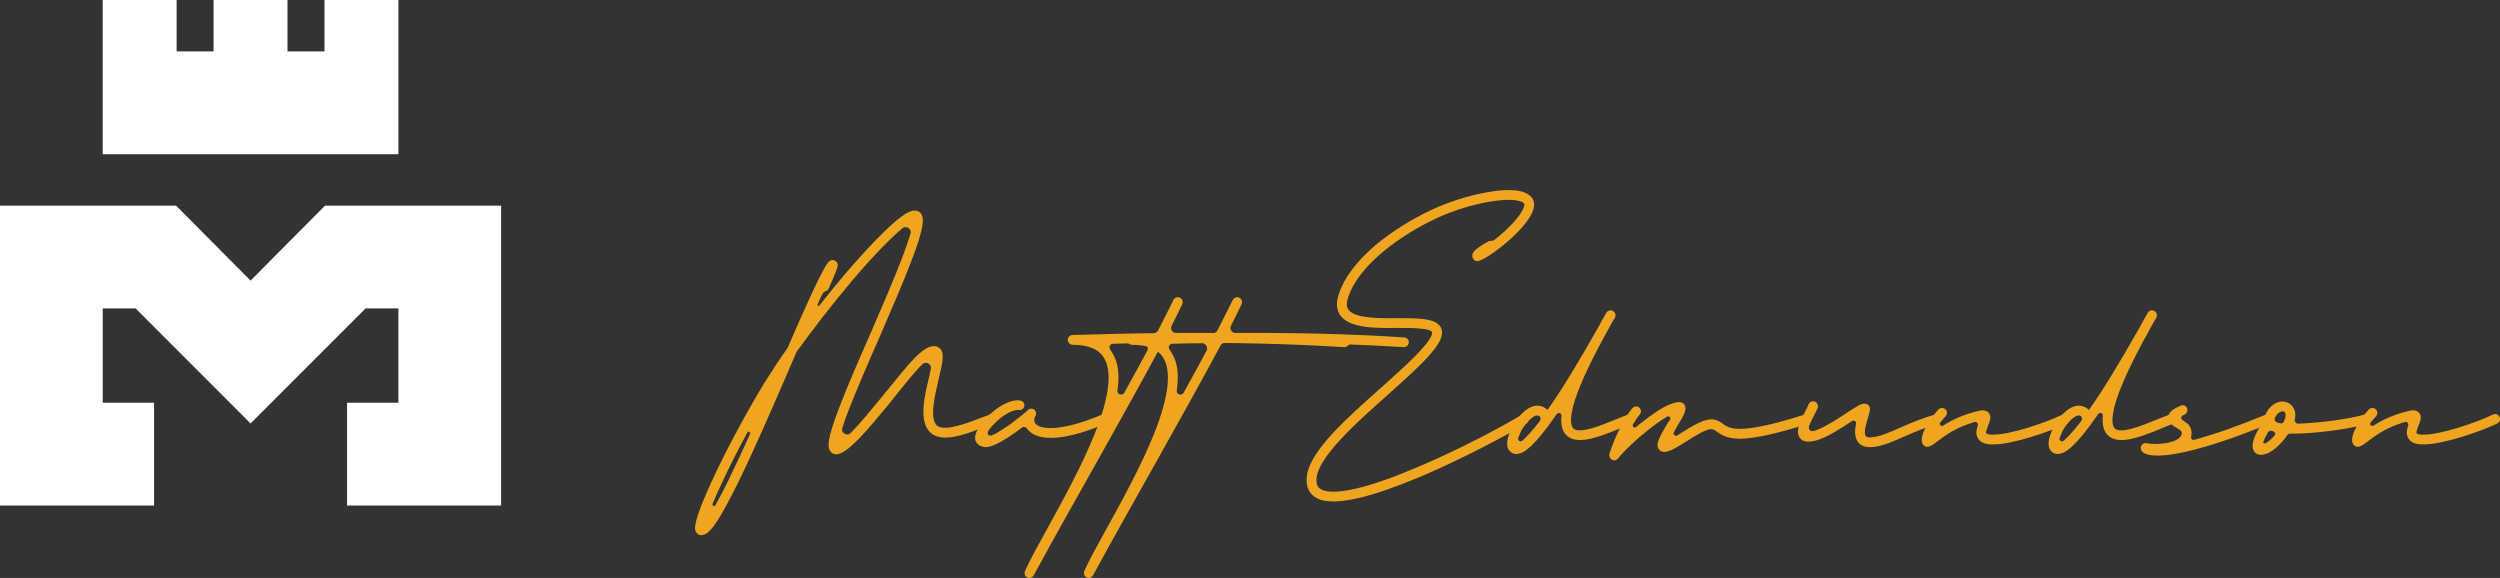 <?xml version="1.0" encoding="UTF-8"?>
<svg id="Layer_2" data-name="Layer 2" xmlns="http://www.w3.org/2000/svg" viewBox="0 0 595.33 137.63">
  <rect x="0" y="0" width="595.33" height="137.63" fill="#333333" stroke="none"/>
  <defs>
    <style>
      .cls-1 {
        fill: #fff;
        fill-rule: evenodd;
      }

      .cls-1, .cls-2 {
        stroke-width: 0px;
      }

      .cls-2 {
        fill: #efa51f;
      }
    </style>
  </defs>
  <g id="Layer_1-2" data-name="Layer 1">
    <g>
      <polygon class="cls-1" points="59.66 100.84 87.05 73.44 94.87 73.44 94.87 95.9 82.64 95.9 82.64 120.38 119.33 120.38 119.33 48.98 77.39 48.98 59.66 66.82 41.94 48.98 0 48.98 0 120.38 36.69 120.38 36.69 95.9 24.46 95.9 24.46 73.44 32.28 73.44 59.66 100.84 59.66 100.84"/>
      <polygon class="cls-1" points="77.27 12.24 68.46 12.24 68.46 0 50.86 0 50.86 12.24 42.06 12.24 42.06 0 24.46 0 24.46 12.24 24.46 24.49 24.46 36.73 94.87 36.73 94.87 24.49 94.87 12.24 94.87 0 77.27 0 77.27 12.24 77.27 12.24"/>
    </g>
    <g>
      <path class="cls-2" d="m167.06,127.45c-.13,0-.25,0-.38-.06-.5-.06-.82-.44-1.01-.88-.25-.5-.82-2.01,4.27-12.87,3.27-6.97,7.66-15.14,12.06-22.42,1.57-2.51,3.45-5.4,5.59-8.42,0-.06.06-.13.06-.19,3.83-8.79,7.1-16.14,8.98-19.28.19-.31.38-.57.5-.75.75-.94,1.51-.63,1.7-.5.94.44.63,1.51.5,1.82-.13.31-.25.69-.44,1.19-.38.94-.94,2.26-1.57,3.64-.13.31-.44.57-.75.63-.31.13-.63.38-.75.69-.38.75-.75,1.57-1.13,2.45-.13.25.25.44.44.25,1.95-2.51,4.02-5.02,6.03-7.41,3.64-4.27,6.97-7.85,9.67-10.43,4.21-4.08,5.84-4.65,6.78-4.77.69-.06,1.32.19,1.7.69.82,1.13.75,3.39-2.2,11.12-2.01,5.28-4.9,11.93-7.72,18.46-2.64,5.97-5.28,12.12-7.16,16.89-.75,1.88-1.26,3.39-1.63,4.58-.44,1.19,1.13,2.14,2.01,1.19,2.2-2.2,4.9-5.53,7.54-8.73l.38-.5c.44-.5.94-1.13,1.51-1.82,1.7-2.07,3.77-4.71,5.65-6.66,1.88-1.88,4.21-3.83,5.97-2.51,1.38,1.01.82,3.39-.13,7.41-.94,3.96-2.26,9.48-.38,11.12,1.88,1.51,7.73-.82,10.8-2.01.63-.25,1.19-.44,1.7-.63.56-.25,1.26,0,1.51.57.25.63-.06,1.38-.63,1.57-.5.19-1.07.44-1.7.63-3.01,1.19-6.72,2.7-9.73,2.7-1.32,0-2.51-.31-3.39-1.07-3.02-2.51-1.63-8.6-.44-13.44.13-.57.25-1.19.38-1.82.31-1.19-1.19-1.95-2.01-1.13l-.75.75c-1.69,1.82-3.52,4.14-5.02,5.97-.57.69-1.07,1.32-1.51,1.88l-.38.5c-5.84,7.1-9.55,11.43-12.25,12.25-1.07.31-1.7-.25-1.88-.5-.94-1.01-.88-3.01,1.95-10.43,1.88-4.96,4.71-11.43,7.47-17.71,2.7-6.28,5.53-12.75,7.47-17.84.75-1.95,1.32-3.58,1.76-4.96.06-.19.19-.56.31-1.01.38-1.13-1-2.07-1.95-1.26-2.39,2.01-6.28,5.78-11.93,12.43-4.65,5.53-9.3,11.49-13.19,16.89,0,.06-.06.13-.13.25-.44,1-.88,2.07-1.32,3.08-4.02,9.3-8.54,19.78-12.56,27.95-1.88,3.77-3.45,6.72-4.71,8.73-1.7,2.64-2.83,3.71-3.96,3.71Zm11.56-24.12c.19-.44-.44-.75-.63-.38-2.07,3.83-4.02,7.66-5.65,11.12-1.13,2.39-2.01,4.33-2.64,5.9-.19.44.44.75.63.38.88-1.57,2.01-3.64,3.33-6.41,1.57-3.2,3.27-6.85,4.96-10.61Z"/>
      <path class="cls-2" d="m234.69,106.48c-.19,0-.31-.06-.5-.06-1.26-.25-1.69-1.01-1.88-1.44-.56-1.76,1.26-4.08,2.39-5.28,3.2-3.45,6.47-4.65,8.23-4.33.69.13,1.07.69,1.01,1.32-.13.63-.75,1.07-1.38.94-.75-.13-3.33.57-6.15,3.64-.31.38-.69.75-.94,1.13-.69,1.07.06,1.63,1.01,1.13.25-.13.44-.19.69-.31.25-.19.5-.31.69-.44.31-.19.57-.31.82-.5.31-.19.63-.44.94-.63.13-.06.25-.19.44-.25,2.32-1.7,4.4-3.39,4.65-3.71.38-.44,1.13-.5,1.63-.13.38.38.5,1,.25,1.44-.44.82-.38,1.44.06,1.95.31.38,1.51,1.19,4.71.94,2.95-.25,6.72-1.32,10.99-3.14.57-.31,1.32,0,1.51.63.25.63-.06,1.26-.63,1.51-4.52,1.95-8.48,3.08-11.74,3.33-3.01.25-5.27-.38-6.53-1.69-.19-.13-.31-.31-.38-.44-.31-.44-.88-.56-1.26-.25-.63.5-1.32,1.01-1.95,1.44-3.83,2.64-5.65,3.2-6.66,3.2Z"/>
      <path class="cls-2" d="m245.11,137.63c-.19,0-.38-.06-.57-.19-.5-.25-.69-.94-.44-1.51,1.07-2.39,2.95-5.84,5.15-9.8,3.71-6.72,8.35-15.14,11.43-22.8,3.45-8.67,4.21-14.7,2.26-18.02-1.26-2.14-3.71-3.2-7.47-3.2-.63,0-1.13-.44-1.19-1.07-.06-.69.44-1.26,1.13-1.26,6.78-.19,13.19-.38,19.28-.44.44,0,.88-.25,1.07-.63,1.38-2.7,2.64-5.15,3.64-7.22.25-.57.94-.88,1.51-.63.63.25.88.94.63,1.57-.75,1.51-1.57,3.27-2.51,5.09-.44.82.13,1.82,1.07,1.76,14.88-.06,27.82.25,40.13,1.07.56,0,1.13.5,1.13,1.13,0,.69-.57,1.19-1.26,1.19-12.94-.82-26.57-1.13-42.52-1.01-.44,0-.88.25-1.07.63-4.02,7.54-9.23,16.83-14.95,27.07-5.02,8.92-10.24,18.15-15.39,27.63-.25.44-.63.63-1.07.63Zm19.91-55.77c-.69,0-1.07.82-.63,1.38.19.31.38.63.57.94,1.32,2.14,1.69,5.09,1.13,8.79-.13.94,1.13,1.38,1.63.57,1.95-3.58,3.83-6.91,5.46-9.99.44-.82-.19-1.82-1.07-1.82-2.32,0-4.71.06-7.1.13Z"/>
      <path class="cls-2" d="m259.24,137.63c-.19,0-.38-.06-.57-.19-.5-.25-.69-.94-.44-1.51,1.07-2.39,2.95-5.84,5.15-9.8,3.71-6.72,8.35-15.14,11.43-22.8,3.45-8.67,4.21-14.7,2.26-18.02-1.26-2.14-3.71-3.2-7.47-3.2-.63,0-1.13-.44-1.19-1.07-.06-.69.44-1.26,1.13-1.26,6.78-.19,13.19-.38,19.28-.44.44,0,.88-.25,1.07-.63,1.38-2.7,2.64-5.15,3.64-7.22.25-.57.94-.88,1.51-.63.63.25.88.94.63,1.57-.75,1.51-1.57,3.27-2.51,5.09-.44.82.13,1.82,1.07,1.76,14.88-.06,27.82.25,40.13,1.07.56,0,1.13.5,1.13,1.13,0,.69-.57,1.19-1.26,1.19-12.94-.82-26.57-1.13-42.52-1.01-.44,0-.88.25-1.07.63-4.02,7.54-9.23,16.83-14.95,27.07-5.02,8.92-10.24,18.15-15.39,27.63-.25.44-.63.63-1.07.63Zm19.91-55.77c-.69,0-1.07.82-.63,1.38.19.31.38.63.57.94,1.32,2.14,1.69,5.09,1.13,8.79-.13.94,1.13,1.38,1.63.57,1.95-3.58,3.83-6.91,5.46-9.99.44-.82-.19-1.82-1.07-1.82-2.32,0-4.71.06-7.1.13Z"/>
      <path class="cls-2" d="m317.51,119.41c-1.88,0-3.33-.31-4.4-1.07-1.13-.75-2.32-2.26-1.88-5.21.94-5.97,9.48-13.57,17.77-20.91,5.59-5.02,10.86-9.73,11.93-12.44.06-.19.19-.56.06-.75-.06-.13-.5-.57-2.51-.75-1.57-.19-3.58-.19-5.72-.19-5.53.06-11.3.06-13.57-2.95-.94-1.32-1.07-3.01-.38-5.09,1.26-3.89,4.21-7.79,8.73-11.68,3.77-3.14,8.54-6.15,13.38-8.42,4.02-1.88,8.79-3.39,13.13-4.15,3.39-.63,7.79-1.01,9.99.57.94.63,1.38,1.63,1.26,2.7-.25,2.45-3.08,5.53-5.4,7.66-2.7,2.45-5.78,4.65-7.54,5.34-.75.31-1.44-.06-1.63-.63-.5-1.01.5-1.82.88-2.14.69-.57,1.63-1.19,2.83-1.82.19-.13.38-.13.63-.13.31,0,.57-.06.82-.25.82-.63,1.63-1.32,2.45-2.07,3.27-3.01,4.52-5.15,4.65-6.15,0-.25,0-.44-.31-.63-2.26-1.63-12.25-.19-20.72,3.77-8.04,3.77-18.4,10.93-20.91,18.78-.44,1.32-.44,2.26.06,2.95,1.51,2.07,7.16,2.07,11.68,2.01,4.9,0,8.79,0,10.17,1.95.38.57.69,1.51.13,2.95-1.26,3.2-6.47,7.85-12.5,13.25-3.96,3.52-7.98,7.1-11.24,10.61-3.52,3.77-5.4,6.72-5.78,8.92-.31,1.95.31,2.64.82,2.95,1,.69,3.27,1.19,8.6-.06,3.83-.88,8.6-2.57,14.26-4.96,10.3-4.33,20.6-9.86,25.06-12.56.56-.38,1.32-.13,1.63.44.31.57.06,1.26-.44,1.57-4.52,2.7-15.01,8.35-25.37,12.75-5.78,2.39-10.68,4.14-14.63,5.02-2.32.56-4.33.82-5.97.82Z"/>
      <path class="cls-2" d="m361.09,108.11c-.57,0-1.13-.19-1.51-.63-.57-.5-1.07-1.63-.25-4.02.94-2.7,3.64-6.66,6.53-6.85.75-.06,1.76.13,2.64,1.01,3.33-4.65,7.35-11.3,12.12-19.72.57-1.07,1.19-2.2,1.88-3.39.31-.57,1.01-.75,1.51-.5.63.31.88,1.01.56,1.63-.69,1.13-1.32,2.26-1.88,3.33-3.77,6.78-6.28,12.18-7.6,16.14-1.51,4.71-.94,6.28-.5,6.85,1.32,1.51,6.53-.57,9.99-2.01,1.13-.44,2.26-.88,3.2-1.26.63-.19,1.26.06,1.51.63.25.63-.06,1.38-.69,1.57-.94.38-2.01.75-3.14,1.26-4.77,1.95-10.17,4.08-12.62,1.32-.88-1.01-1.19-2.45-1.01-4.46.06-.63-.75-.94-1.13-.38-5.28,7.66-7.72,9.23-9.17,9.42-.19.06-.31.06-.44.06Zm4.96-9.17c-.19,0-.44.06-.57.13-1.01.5-2.26,1.82-3.2,3.45-.31.69-.56,1.26-.75,1.76-.19.57.5,1.07.94.69.88-.75,2.14-2.07,4.08-4.52.06-.13.06-.19.13-.25.44-.5.06-1.26-.57-1.26h-.06Z"/>
      <path class="cls-2" d="m384.39,109.62c-.25,0-.44-.06-.69-.25-.38-.25-.56-.82-.44-1.32,1.01-3.27,3.39-8.42,5.4-10.8.44-.5,1.13-.63,1.63-.25.57.44.63,1.19.19,1.7-.5.56-1.07,1.44-1.63,2.39-.25.44.31.94.75.63.57-.5,1.07-.94,1.63-1.32,3.89-3.08,6.78-4.65,8.67-4.65.56,0,1,.25,1.26.69.63,1.07-.13,2.39-2.01,5.46-.13.31-.31.63-.5.94-.38.57.31,1.19.82.82.31-.19.63-.38.88-.57,2.76-1.7,5.59-3.52,7.72-3.2,1.01.19,1.7.63,2.26,1.07,1.51,1.07,3.77,2.76,19.47-2.26.63-.19,1.32.19,1.44.82.19.63-.19,1.26-.82,1.44-7.29,2.32-12.5,3.45-15.95,3.52-3.27,0-4.58-.94-5.53-1.63-.5-.38-.82-.56-1.26-.63-1.26-.19-4.02,1.57-6.09,2.89-2.39,1.51-3.96,2.45-5.21,2.51-.63,0-1.13-.25-1.44-.75-.69-1.19.25-2.83,2.2-6.15.19-.25.38-.56.57-.82.25-.44-.25-.94-.69-.69-1.13.63-2.57,1.63-4.33,3.01-2.83,2.2-5.9,5.09-7.41,6.97-.19.25-.57.44-.88.44Z"/>
      <path class="cls-2" d="m445.31,106.48c-1.26,0-2.2-.38-2.83-1.19-.88-1.13-.82-2.83-.5-4.4.13-.5-.44-.94-.94-.63-.75.5-1.7,1.13-2.14,1.38-2.83,1.82-5.97,3.58-8.35,3.52-1.26,0-1.82-.69-2.07-1.07-.88-1.51.19-3.83,1.57-6.47.25-.44.5-1.01.56-1.19.19-.63.82-1,1.51-.82.56.19.94.88.75,1.51-.13.31-.38.75-.75,1.57-.44.82-.94,1.76-1.26,2.64-.06.06-.06.13-.06.19-.25.63.31,1.32,1.01,1.13.31-.06.63-.19.94-.31,2.26-.88,5.02-2.7,7.1-4.08,2.51-1.63,3.39-2.2,4.21-2.14.38,0,.75.19,1.01.5.44.63.19,1.32-.19,2.7-.38,1.19-1.19,3.71-.57,4.52.25.31.75.31,1.13.31,1.95-.06,4.46-1.13,7.35-2.45,2.39-1.01,5.15-2.2,8.04-3.01.63-.19,1.32.19,1.44.88.13.63-.25,1.19-.88,1.38-2.7.75-5.34,1.88-7.66,2.89-3.14,1.38-5.84,2.57-8.23,2.64h-.19Z"/>
      <path class="cls-2" d="m458.99,106.41c-.38,0-.82-.19-1.07-.57-.5-.69-.38-1.88.38-3.52.5-1.13,1.51-2.83,3.33-4.84.44-.44,1.26-.44,1.7.06.44.44.38,1.13,0,1.57-.5.56-.94,1.07-1.32,1.51-.31.44.19,1,.69.75,1.95-1.26,4.65-2.64,8.48-3.52.44-.13,1.63-.38,2.39.44.75.88.31,1.95-.13,3.02-.19.5-.63,1.63-.44,1.88,0,0,.25.38,1.76.31,3.96,0,12.37-2.83,16.39-4.77.63-.31,1.38,0,1.63.63.19.56-.06,1.26-.63,1.51-4.33,2.07-13.06,4.96-17.4,4.96-1.82.06-3.02-.38-3.64-1.32-.5-.69-.57-1.51-.38-2.26.06-.31.13-.63.25-.94.13-.5-.31-.94-.75-.82-4.4,1.26-6.91,3.14-8.67,4.46-.75.57-1.38,1.07-2.01,1.32-.19.06-.38.13-.57.13Z"/>
      <path class="cls-2" d="m490.02,108.11c-.57,0-1.13-.19-1.51-.63-.57-.5-1.07-1.63-.25-4.02.94-2.7,3.64-6.66,6.53-6.85.75-.06,1.76.13,2.64,1.01,3.33-4.65,7.35-11.3,12.12-19.72.57-1.07,1.19-2.2,1.88-3.39.31-.57,1.01-.75,1.51-.5.63.31.88,1.01.56,1.63-.69,1.13-1.32,2.26-1.88,3.33-3.77,6.78-6.28,12.18-7.6,16.14-1.51,4.71-.94,6.28-.5,6.85,1.32,1.51,6.53-.57,9.99-2.01,1.13-.44,2.26-.88,3.2-1.26.63-.19,1.26.06,1.51.63.25.63-.06,1.38-.69,1.57-.94.38-2.01.75-3.14,1.26-4.77,1.95-10.17,4.08-12.62,1.32-.88-1.01-1.19-2.45-1.01-4.46.06-.63-.75-.94-1.13-.38-5.28,7.66-7.72,9.23-9.17,9.42-.19.06-.31.06-.44.06Zm4.96-9.17c-.19,0-.44.06-.57.13-1.01.5-2.26,1.82-3.2,3.45-.31.69-.56,1.26-.75,1.76-.19.57.5,1.07.94.69.88-.75,2.14-2.07,4.08-4.52.06-.13.06-.19.13-.25.44-.5.06-1.26-.57-1.26h-.06Z"/>
      <path class="cls-2" d="m513.75,108.49c-1.57,0-2.95-.25-3.64-.94-.31-.38-.44-.88-.25-1.32.25-.5.75-.82,1.32-.69,2.32.5,7.47.06,8.29-1.95.25-.69.06-1.01-1.26-1.76-.63-.38-1.26-.75-1.57-1.32-.44-.63-.38-1.19-.25-1.57.25-.88,1.07-1.57,2.89-2.32.63-.31,1.32,0,1.57.63.19.56-.13,1.26-.69,1.51-.13.06-.25.13-.38.19-.44.19-.5.82-.06,1.07.13.06.19.13.25.19.44.25.94.63,1.32,1.07.31.5.69,1.19.56,2.14,0,.13-.06.31-.06.56-.13.44.25.88.75.75,4.71-1.26,10.55-3.33,16.96-5.97.63-.25,1.32.06,1.57.69.19.56-.13,1.19-.69,1.44-8.92,3.71-16.58,6.15-22.17,7.16-1.44.25-3.02.44-4.46.44Z"/>
      <path class="cls-2" d="m538.43,108.3c-1.01,0-1.51-.5-1.7-.88-1.32-2.07,1.88-6.59,2.57-7.47,0-.63.19-1.26.5-1.88.82-1.44,2.2-2.39,3.64-2.45,1.13,0,2.07.5,2.64,1.38.38.57.69,1.51.38,2.89-.13.5.31,1,.88,1,5.27-.19,12.25-1.13,15.83-2.2.69-.19,1.32.19,1.51.88.13.57-.25,1.19-.88,1.38-4.27,1.19-12.75,2.39-18.4,2.32-.25,0-.57.13-.69.31-1.51,2.2-3.71,4.27-5.59,4.65-.25.06-.5.06-.69.06Zm1.63-5.34c-.44.82-.82,1.57-1.07,2.14-.13.38.25.63.57.44.63-.38,1.38-1.01,2.07-1.82.31-.31.19-.82-.19-.94-.13-.06-.19-.06-.25-.13-.44-.19-.88-.06-1.13.31Zm3.52-5.02h-.06c-.44.06-1.19.38-1.63,1.26-.13.19-.31.63-.19.94.13.19.31.38.63.5.19.06.5.13.88.19.25,0,.5-.13.63-.38.19-.44.31-.82.38-1.07.06-.5.06-.88-.06-1.13-.13-.19-.31-.31-.56-.31Z"/>
      <path class="cls-2" d="m561.48,106.41c-.38,0-.82-.19-1.07-.57-.5-.69-.38-1.88.38-3.52.5-1.13,1.51-2.83,3.33-4.84.44-.44,1.26-.44,1.7.06.44.44.38,1.13,0,1.57-.5.56-.94,1.07-1.32,1.51-.31.44.19,1,.69.75,1.95-1.26,4.65-2.64,8.48-3.52.44-.13,1.63-.38,2.39.44.75.88.31,1.95-.13,3.02-.19.5-.63,1.63-.44,1.88,0,0,.25.38,1.76.31,3.96,0,12.37-2.83,16.39-4.77.63-.31,1.38,0,1.63.63.19.56-.06,1.26-.63,1.51-4.33,2.07-13.06,4.96-17.4,4.96-1.82.06-3.02-.38-3.64-1.32-.5-.69-.57-1.51-.38-2.26.06-.31.13-.63.25-.94.13-.5-.31-.94-.75-.82-4.4,1.26-6.91,3.14-8.67,4.46-.75.57-1.38,1.07-2.01,1.32-.19.06-.38.13-.57.13Z"/>
    </g>
  </g>
</svg>